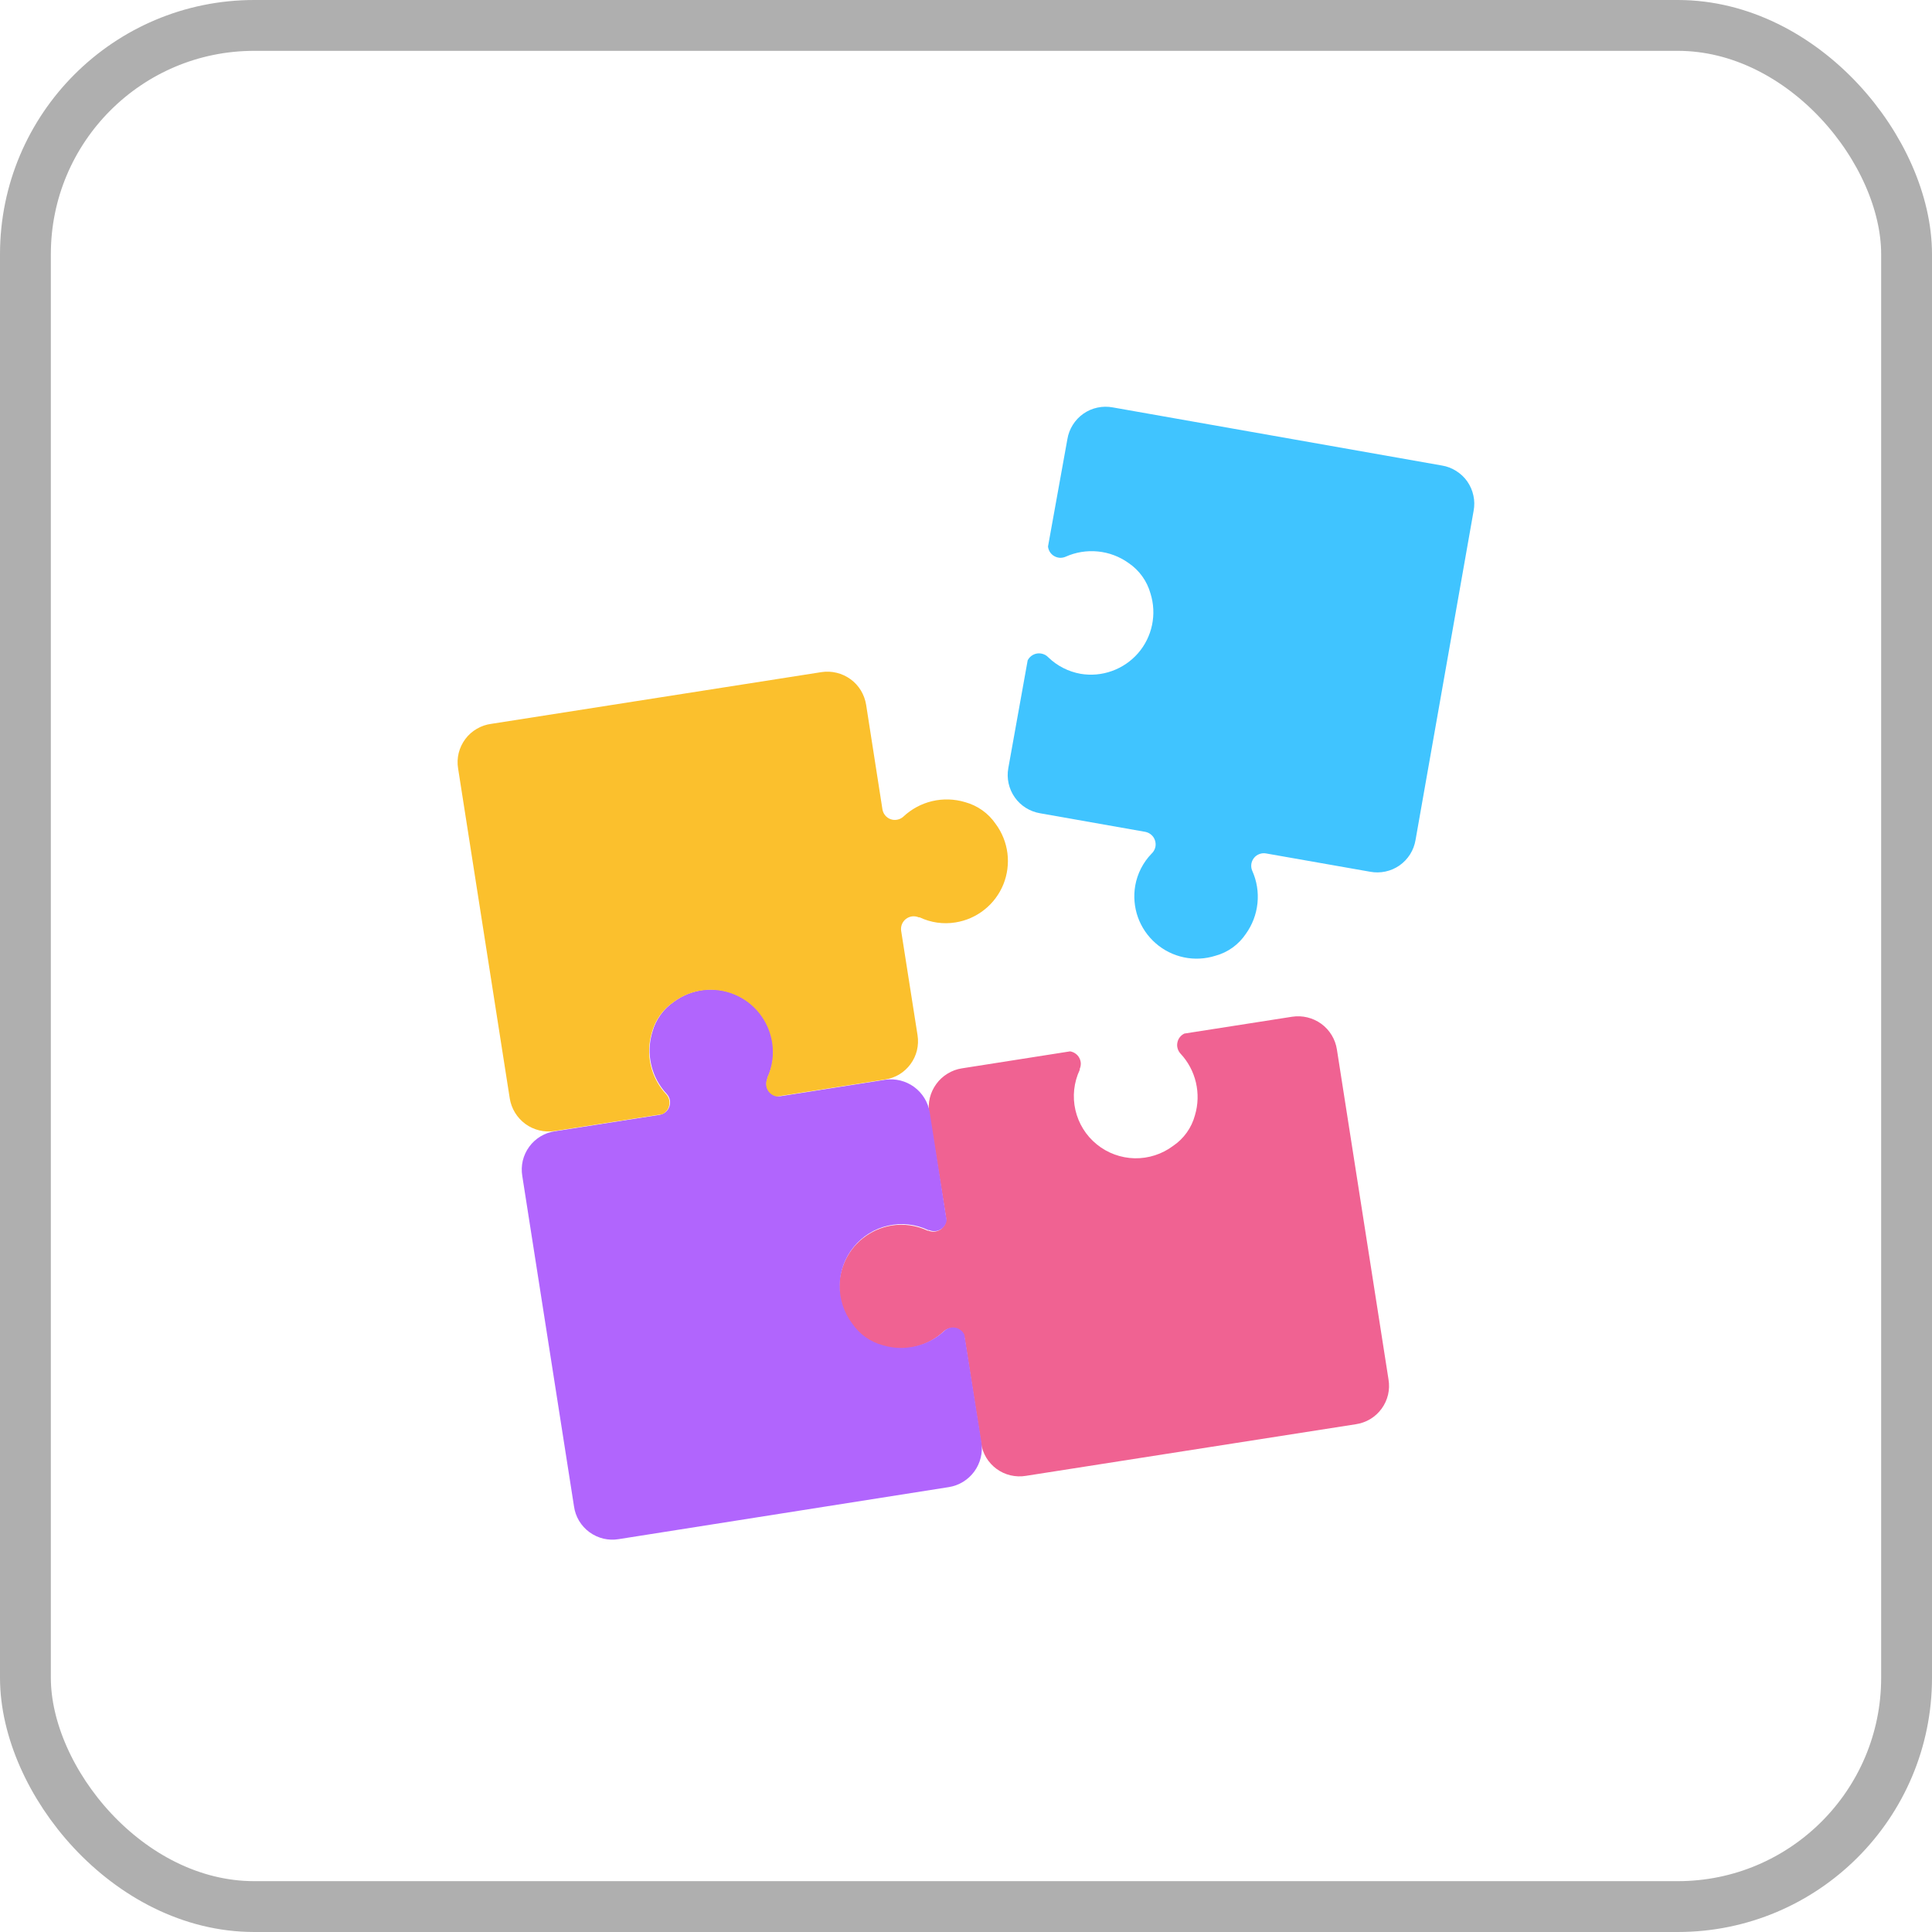 <svg width="38" height="38" viewBox="0 0 38 38" fill="none" xmlns="http://www.w3.org/2000/svg">
<rect x="0.5" y="0.5" width="37" height="37" rx="4.5" stroke="#AFAFAF"/>
<path d="M19.832 15.109L20.213 12.988C20.23 12.954 20.256 12.924 20.286 12.901C20.317 12.878 20.352 12.862 20.39 12.855C20.428 12.848 20.466 12.85 20.503 12.86C20.54 12.87 20.575 12.888 20.603 12.914L20.619 12.929C20.793 13.098 21.014 13.21 21.253 13.253C21.46 13.288 21.672 13.269 21.87 13.198C22.068 13.127 22.245 13.007 22.383 12.849C22.521 12.691 22.616 12.499 22.659 12.294C22.702 12.088 22.692 11.875 22.629 11.674C22.561 11.43 22.409 11.217 22.199 11.075C22.021 10.947 21.812 10.868 21.595 10.847C21.377 10.825 21.157 10.861 20.957 10.951V10.951C20.922 10.966 20.883 10.973 20.844 10.971C20.805 10.968 20.768 10.957 20.734 10.937C20.7 10.918 20.672 10.89 20.651 10.858C20.63 10.825 20.617 10.788 20.613 10.749L20.994 8.638C21.01 8.538 21.047 8.442 21.101 8.356C21.155 8.27 21.225 8.196 21.309 8.137C21.392 8.079 21.486 8.038 21.585 8.017C21.684 7.996 21.787 7.994 21.887 8.013L28.36 9.156C28.46 9.172 28.555 9.208 28.641 9.263C28.727 9.317 28.802 9.387 28.86 9.47C28.918 9.554 28.959 9.648 28.98 9.747C29.002 9.846 29.003 9.949 28.984 10.048L27.842 16.521C27.825 16.622 27.789 16.717 27.735 16.803C27.681 16.889 27.61 16.963 27.527 17.022C27.444 17.08 27.349 17.121 27.25 17.142C27.151 17.163 27.049 17.165 26.949 17.146L24.902 16.786C24.858 16.778 24.813 16.782 24.771 16.798C24.729 16.813 24.692 16.84 24.664 16.875C24.636 16.91 24.618 16.952 24.612 16.996C24.606 17.041 24.612 17.086 24.63 17.127V17.127C24.72 17.327 24.755 17.546 24.733 17.764C24.711 17.982 24.632 18.19 24.504 18.368C24.363 18.579 24.151 18.732 23.907 18.798C23.706 18.862 23.492 18.873 23.287 18.83C23.081 18.787 22.889 18.692 22.731 18.553C22.572 18.415 22.452 18.238 22.381 18.04C22.311 17.842 22.293 17.629 22.328 17.422C22.37 17.183 22.483 16.962 22.652 16.788L22.665 16.775C22.695 16.742 22.716 16.701 22.725 16.658C22.734 16.614 22.731 16.569 22.716 16.526C22.702 16.484 22.677 16.447 22.643 16.418C22.609 16.389 22.568 16.369 22.524 16.361L20.457 15.996C20.357 15.979 20.262 15.943 20.176 15.889C20.091 15.836 20.017 15.766 19.959 15.683C19.901 15.601 19.86 15.507 19.838 15.409C19.816 15.31 19.814 15.208 19.832 15.109Z" fill="#40C4FF"/>
<path d="M18.92 21.013L21.047 20.679C21.084 20.685 21.12 20.699 21.151 20.721C21.183 20.743 21.209 20.771 21.227 20.805C21.245 20.838 21.256 20.875 21.258 20.913C21.259 20.951 21.252 20.989 21.237 21.024L21.237 21.043C21.121 21.29 21.091 21.568 21.152 21.833C21.213 22.099 21.36 22.336 21.572 22.508C21.783 22.68 22.046 22.776 22.318 22.782C22.59 22.787 22.856 22.701 23.074 22.538C23.285 22.395 23.437 22.182 23.503 21.936C23.566 21.726 23.572 21.504 23.522 21.29C23.472 21.077 23.367 20.881 23.217 20.721V20.721C23.191 20.692 23.172 20.658 23.162 20.62C23.151 20.583 23.15 20.544 23.158 20.506C23.165 20.468 23.181 20.432 23.205 20.401C23.229 20.37 23.26 20.346 23.295 20.329L25.414 19.998C25.616 19.967 25.822 20.017 25.988 20.137C26.153 20.258 26.264 20.439 26.295 20.641L27.31 27.131C27.327 27.232 27.324 27.334 27.301 27.433C27.277 27.532 27.234 27.626 27.174 27.708C27.114 27.79 27.039 27.859 26.951 27.912C26.864 27.964 26.767 27.998 26.667 28.013L20.178 29.028C20.078 29.045 19.976 29.041 19.876 29.018C19.777 28.995 19.684 28.952 19.602 28.892C19.52 28.832 19.45 28.756 19.398 28.669C19.346 28.582 19.311 28.485 19.297 28.384L18.975 26.332C18.969 26.288 18.95 26.246 18.922 26.211C18.893 26.177 18.856 26.15 18.814 26.135C18.771 26.12 18.726 26.117 18.682 26.126C18.638 26.134 18.597 26.155 18.564 26.185V26.185C18.405 26.335 18.208 26.441 17.995 26.491C17.782 26.541 17.559 26.534 17.349 26.471C17.104 26.404 16.891 26.252 16.748 26.042C16.623 25.873 16.544 25.675 16.518 25.466C16.492 25.258 16.52 25.046 16.6 24.851C16.679 24.656 16.807 24.485 16.972 24.355C17.137 24.224 17.332 24.138 17.54 24.104C17.779 24.067 18.025 24.102 18.244 24.205L18.261 24.205C18.302 24.223 18.347 24.229 18.391 24.223C18.435 24.218 18.477 24.2 18.512 24.173C18.547 24.146 18.574 24.11 18.591 24.069C18.607 24.027 18.613 23.983 18.606 23.939L18.276 21.898C18.261 21.797 18.265 21.695 18.288 21.596C18.312 21.497 18.355 21.404 18.415 21.322C18.474 21.239 18.55 21.17 18.637 21.117C18.723 21.064 18.82 21.028 18.92 21.013V21.013Z" fill="#F06292"/>
<path d="M18.286 21.877L18.619 24.003C18.614 24.041 18.599 24.077 18.578 24.108C18.556 24.14 18.527 24.166 18.494 24.184C18.461 24.203 18.424 24.213 18.385 24.215C18.347 24.216 18.309 24.209 18.275 24.194L18.257 24.194C18.011 24.077 17.732 24.047 17.466 24.107C17.2 24.168 16.962 24.315 16.79 24.527C16.618 24.738 16.521 25.001 16.516 25.274C16.511 25.547 16.597 25.813 16.761 26.031C16.904 26.241 17.117 26.393 17.363 26.459C17.572 26.523 17.795 26.529 18.008 26.479C18.221 26.429 18.418 26.324 18.577 26.174V26.174C18.606 26.148 18.64 26.129 18.678 26.119C18.715 26.108 18.754 26.107 18.792 26.114C18.83 26.122 18.866 26.139 18.896 26.162C18.927 26.186 18.951 26.217 18.968 26.252L19.303 28.369C19.334 28.571 19.284 28.777 19.163 28.943C19.042 29.108 18.861 29.219 18.659 29.25L12.169 30.273C12.069 30.29 11.966 30.286 11.868 30.263C11.769 30.239 11.676 30.196 11.594 30.136C11.512 30.076 11.443 30.001 11.39 29.913C11.338 29.826 11.304 29.73 11.29 29.629L10.273 23.132C10.256 23.031 10.259 22.929 10.282 22.83C10.306 22.73 10.349 22.637 10.409 22.555C10.469 22.473 10.544 22.404 10.632 22.351C10.719 22.299 10.816 22.264 10.916 22.25L12.969 21.928C13.013 21.922 13.055 21.903 13.089 21.875C13.124 21.846 13.15 21.809 13.165 21.767C13.18 21.724 13.184 21.679 13.175 21.635C13.166 21.591 13.145 21.55 13.115 21.517V21.517C12.965 21.358 12.86 21.161 12.81 20.948C12.759 20.735 12.766 20.512 12.83 20.302C12.896 20.057 13.048 19.844 13.258 19.701C13.427 19.576 13.626 19.497 13.834 19.471C14.043 19.445 14.255 19.473 14.449 19.553C14.644 19.632 14.815 19.761 14.946 19.925C15.076 20.09 15.163 20.285 15.196 20.493C15.235 20.733 15.2 20.978 15.095 21.197L15.095 21.214C15.078 21.255 15.071 21.3 15.077 21.345C15.083 21.389 15.1 21.431 15.128 21.466C15.155 21.501 15.191 21.528 15.233 21.545C15.274 21.561 15.32 21.566 15.364 21.559L17.414 21.237C17.614 21.209 17.817 21.26 17.98 21.379C18.143 21.499 18.253 21.677 18.286 21.877V21.877Z" fill="#B165FD"/>
<path d="M17.405 21.233L15.279 21.567C15.241 21.561 15.206 21.546 15.175 21.524C15.143 21.503 15.118 21.474 15.099 21.441C15.081 21.408 15.07 21.371 15.069 21.333C15.067 21.295 15.073 21.257 15.088 21.222L15.088 21.205C15.191 20.985 15.225 20.738 15.186 20.498C15.152 20.291 15.066 20.095 14.935 19.93C14.805 19.766 14.634 19.637 14.439 19.558C14.244 19.479 14.032 19.451 13.823 19.477C13.615 19.503 13.416 19.583 13.248 19.709C13.038 19.851 12.886 20.065 12.821 20.31C12.758 20.52 12.75 20.742 12.8 20.955C12.85 21.169 12.955 21.365 13.105 21.525V21.525C13.131 21.553 13.149 21.588 13.16 21.625C13.17 21.663 13.171 21.702 13.163 21.74C13.155 21.778 13.139 21.814 13.115 21.844C13.091 21.874 13.06 21.899 13.025 21.915L10.908 22.246C10.706 22.277 10.499 22.227 10.334 22.107C10.169 21.986 10.058 21.805 10.026 21.603L9.01 15.113C8.993 15.012 8.998 14.909 9.022 14.81C9.047 14.711 9.091 14.618 9.152 14.536C9.213 14.454 9.29 14.386 9.378 14.335C9.466 14.283 9.563 14.25 9.664 14.237L16.155 13.22C16.255 13.204 16.357 13.209 16.456 13.233C16.554 13.256 16.647 13.3 16.729 13.359C16.811 13.419 16.88 13.494 16.933 13.581C16.985 13.668 17.02 13.764 17.036 13.864L17.356 15.916C17.363 15.96 17.381 16.002 17.41 16.037C17.438 16.071 17.475 16.098 17.518 16.113C17.56 16.128 17.605 16.131 17.649 16.122C17.693 16.113 17.734 16.093 17.767 16.063V16.063C17.927 15.913 18.123 15.807 18.336 15.757C18.549 15.707 18.772 15.714 18.982 15.777C19.227 15.844 19.44 15.995 19.583 16.205C19.709 16.374 19.788 16.573 19.815 16.781C19.841 16.99 19.813 17.202 19.734 17.397C19.654 17.592 19.526 17.763 19.361 17.893C19.197 18.024 19.001 18.11 18.793 18.143C18.554 18.182 18.308 18.147 18.089 18.043L18.07 18.043C18.029 18.025 17.984 18.019 17.94 18.024C17.895 18.03 17.854 18.048 17.818 18.075C17.783 18.102 17.756 18.139 17.739 18.18C17.723 18.222 17.718 18.267 17.725 18.311L18.047 20.361C18.063 20.461 18.058 20.562 18.035 20.66C18.011 20.758 17.968 20.85 17.908 20.931C17.848 21.012 17.773 21.081 17.687 21.133C17.601 21.184 17.505 21.219 17.405 21.233Z" fill="#FBC02D"/>
</svg>
